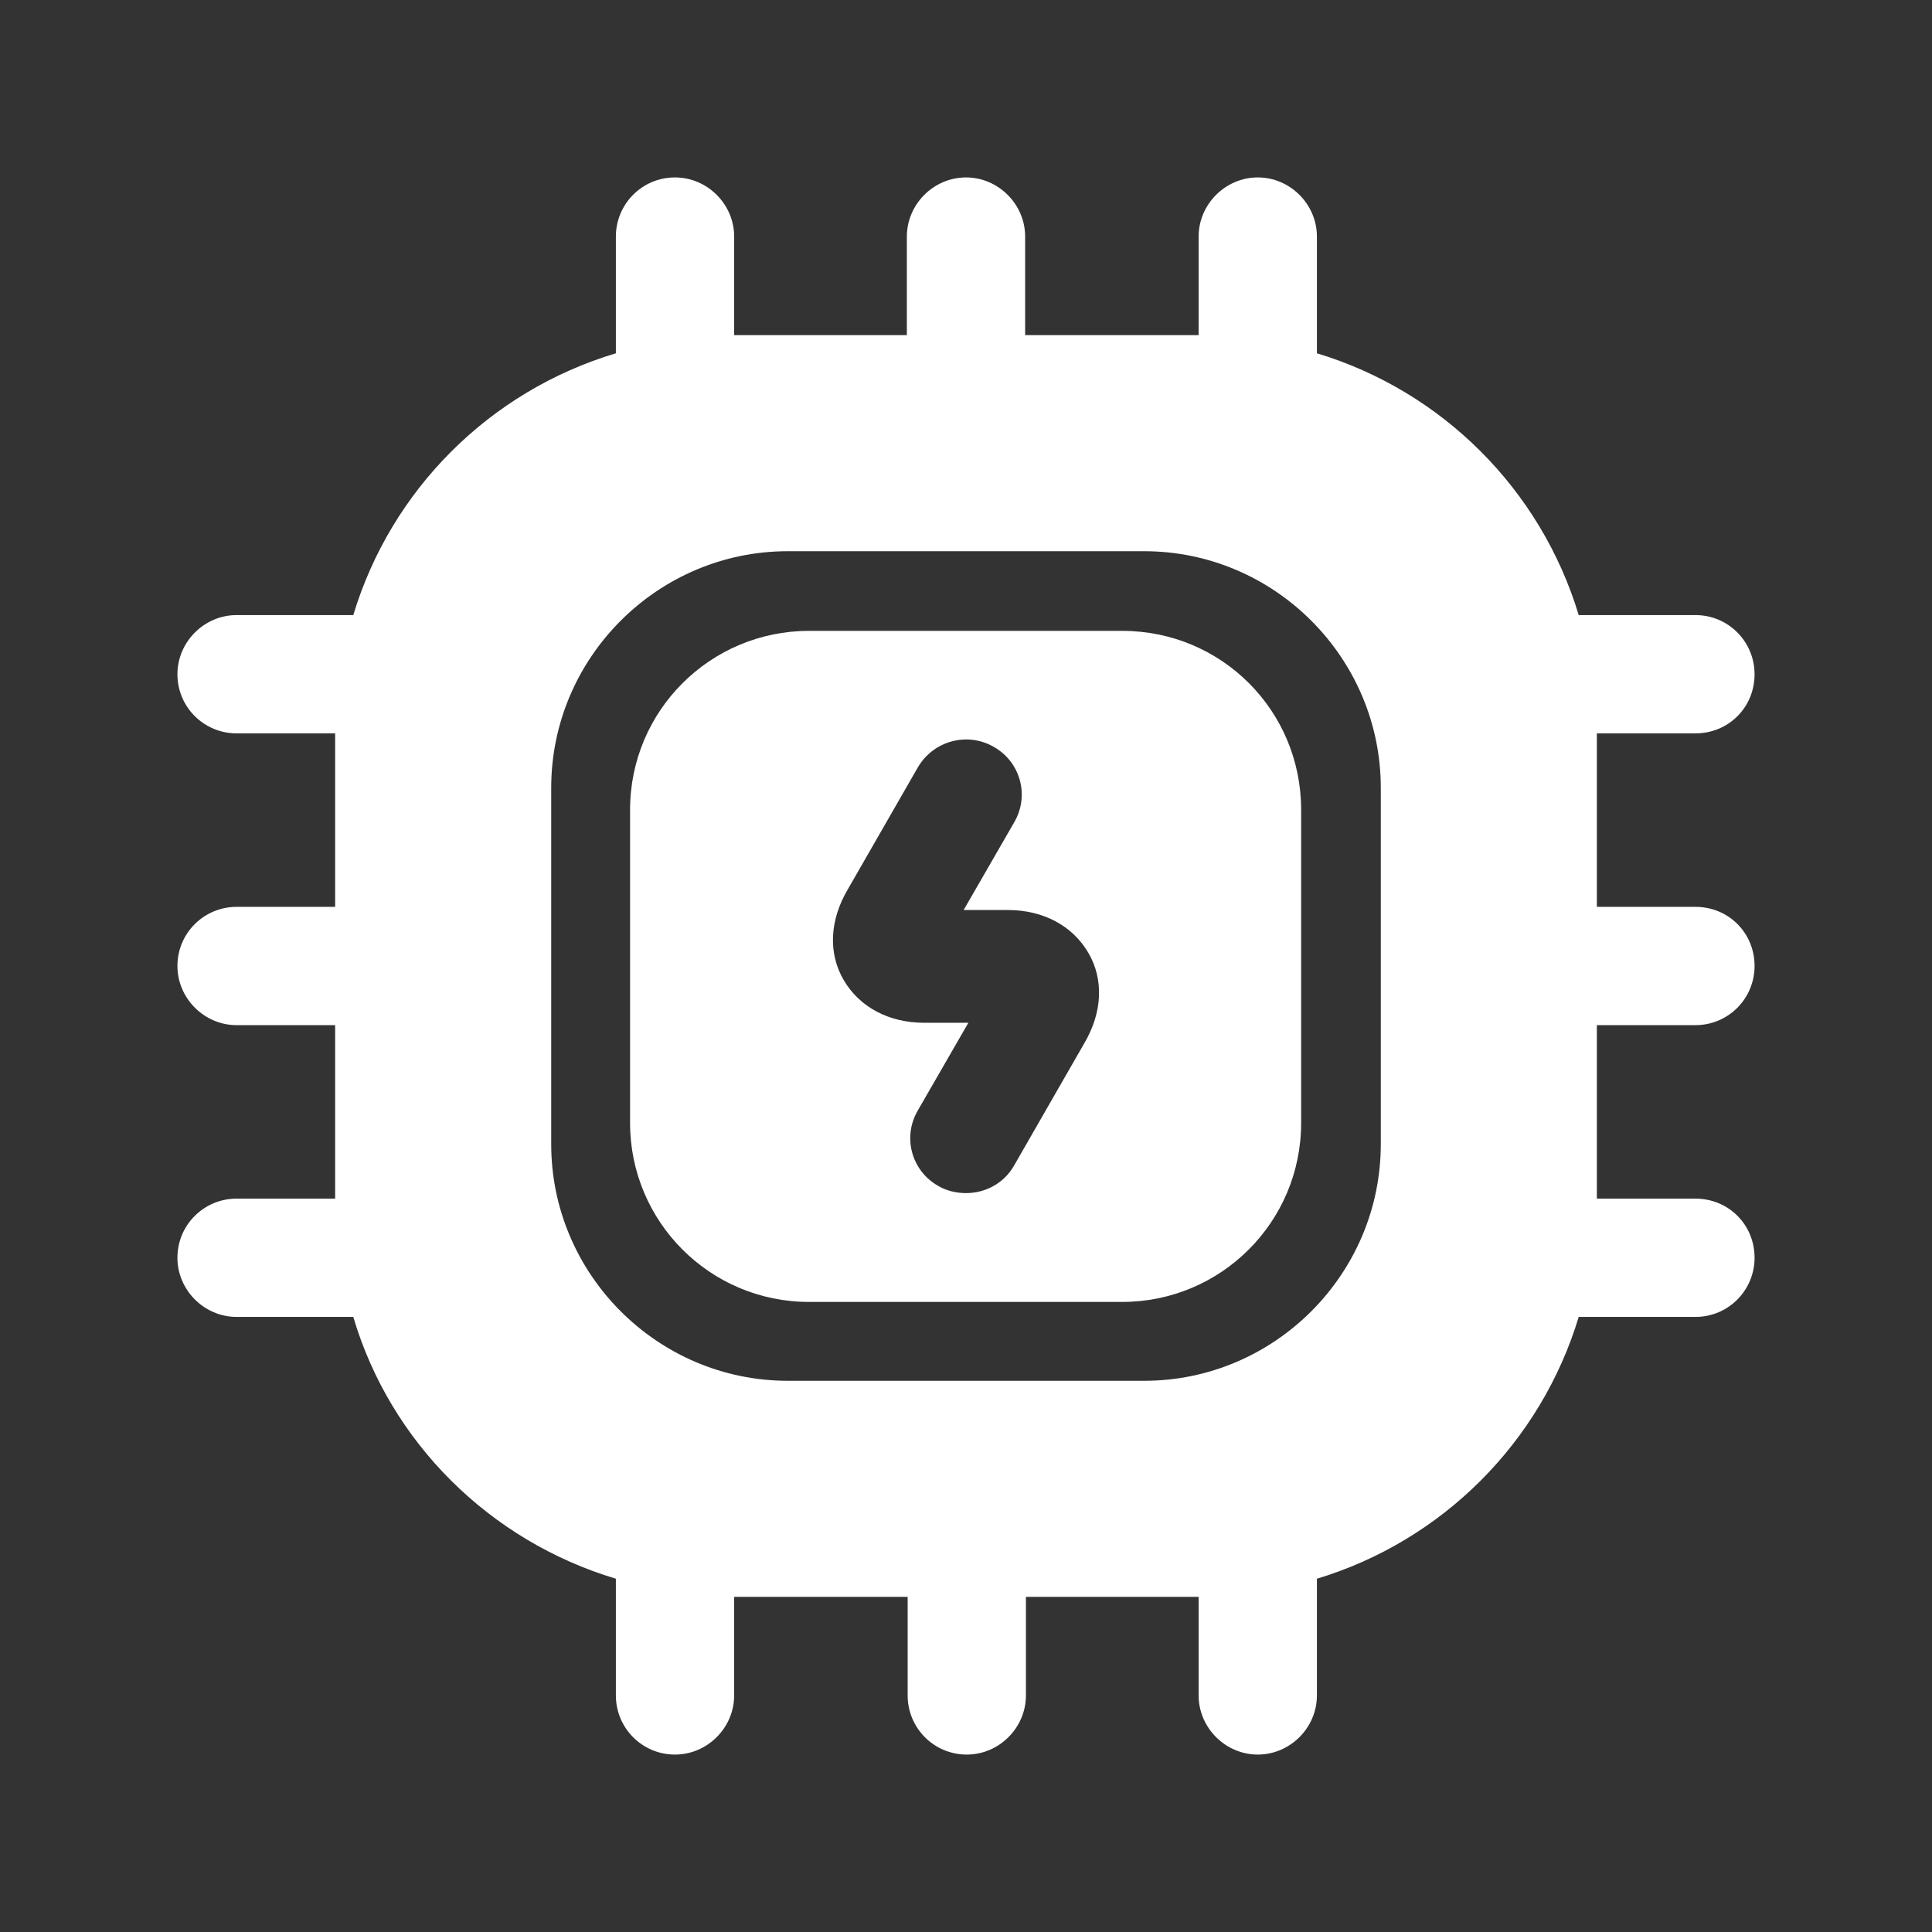 <svg width="49" height="49" viewBox="0 0 49 49" fill="none" xmlns="http://www.w3.org/2000/svg">
<rect x="0" y="0" width="49" height="49" fill="#333333" stroke="none"/>
<path d="M28.46 16H20.52C18.02 16 15.98 18.02 15.98 20.54V28.48C15.98 30.98 18 33.02 20.52 33.02H28.46C30.96 33.02 33 31 33 28.48V20.54C33 18.02 30.98 16 28.46 16ZM27.5 26.46L25.72 29.56C25.46 30.02 24.98 30.26 24.5 30.26C24.26 30.26 24 30.2 23.8 30.08C23.12 29.7 22.88 28.84 23.28 28.16L24.56 25.94H23.44C22.54 25.94 21.8 25.54 21.4 24.86C21 24.18 21.04 23.34 21.5 22.56L23.28 19.46C23.68 18.78 24.54 18.56 25.2 18.94C25.88 19.32 26.12 20.18 25.72 20.86L24.44 23.08H25.56C26.46 23.08 27.2 23.48 27.6 24.16C28 24.84 27.96 25.68 27.5 26.46Z" fill="white"/>
<path d="M43 26C43.84 26 44.5 25.32 44.5 24.5C44.5 23.66 43.84 23 43 23H40.5V18.6H43C43.84 18.6 44.5 17.94 44.5 17.1C44.5 16.28 43.84 15.6 43 15.6H40.04C39.08 12.42 36.58 9.92 33.4 8.96V6C33.4 5.18 32.72 4.5 31.9 4.5C31.08 4.5 30.4 5.18 30.4 6V8.5H26V6C26 5.18 25.32 4.5 24.5 4.5C23.68 4.5 23 5.18 23 6V8.5H18.62V6C18.62 5.18 17.94 4.5 17.12 4.5C16.28 4.5 15.62 5.18 15.62 6V8.96C12.42 9.92 9.92 12.42 8.96 15.6H6C5.18 15.6 4.5 16.28 4.5 17.1C4.5 17.94 5.18 18.6 6 18.6H8.5V23H6C5.18 23 4.5 23.66 4.5 24.5C4.5 25.32 5.18 26 6 26H8.5V30.4H6C5.18 30.4 4.5 31.06 4.5 31.9C4.5 32.72 5.18 33.4 6 33.4H8.96C9.9 36.58 12.42 39.08 15.62 40.04V43C15.62 43.82 16.28 44.5 17.12 44.5C17.94 44.5 18.62 43.82 18.62 43V40.5H23.02V43C23.02 43.82 23.68 44.5 24.52 44.5C25.34 44.5 26.02 43.82 26.02 43V40.5H30.4V43C30.4 43.82 31.08 44.5 31.9 44.5C32.72 44.5 33.4 43.82 33.4 43V40.04C36.58 39.08 39.08 36.58 40.04 33.4H43C43.84 33.4 44.5 32.72 44.5 31.9C44.5 31.06 43.84 30.4 43 30.4H40.5V26H43ZM35.02 29.02C35.02 32.32 32.32 35.02 29.02 35.02H19.98C16.68 35.02 13.98 32.32 13.98 29.02V19.98C13.98 16.68 16.68 13.98 19.98 13.98H29.02C32.32 13.98 35.02 16.68 35.02 19.98V29.02Z" fill="white"/>
</svg>
